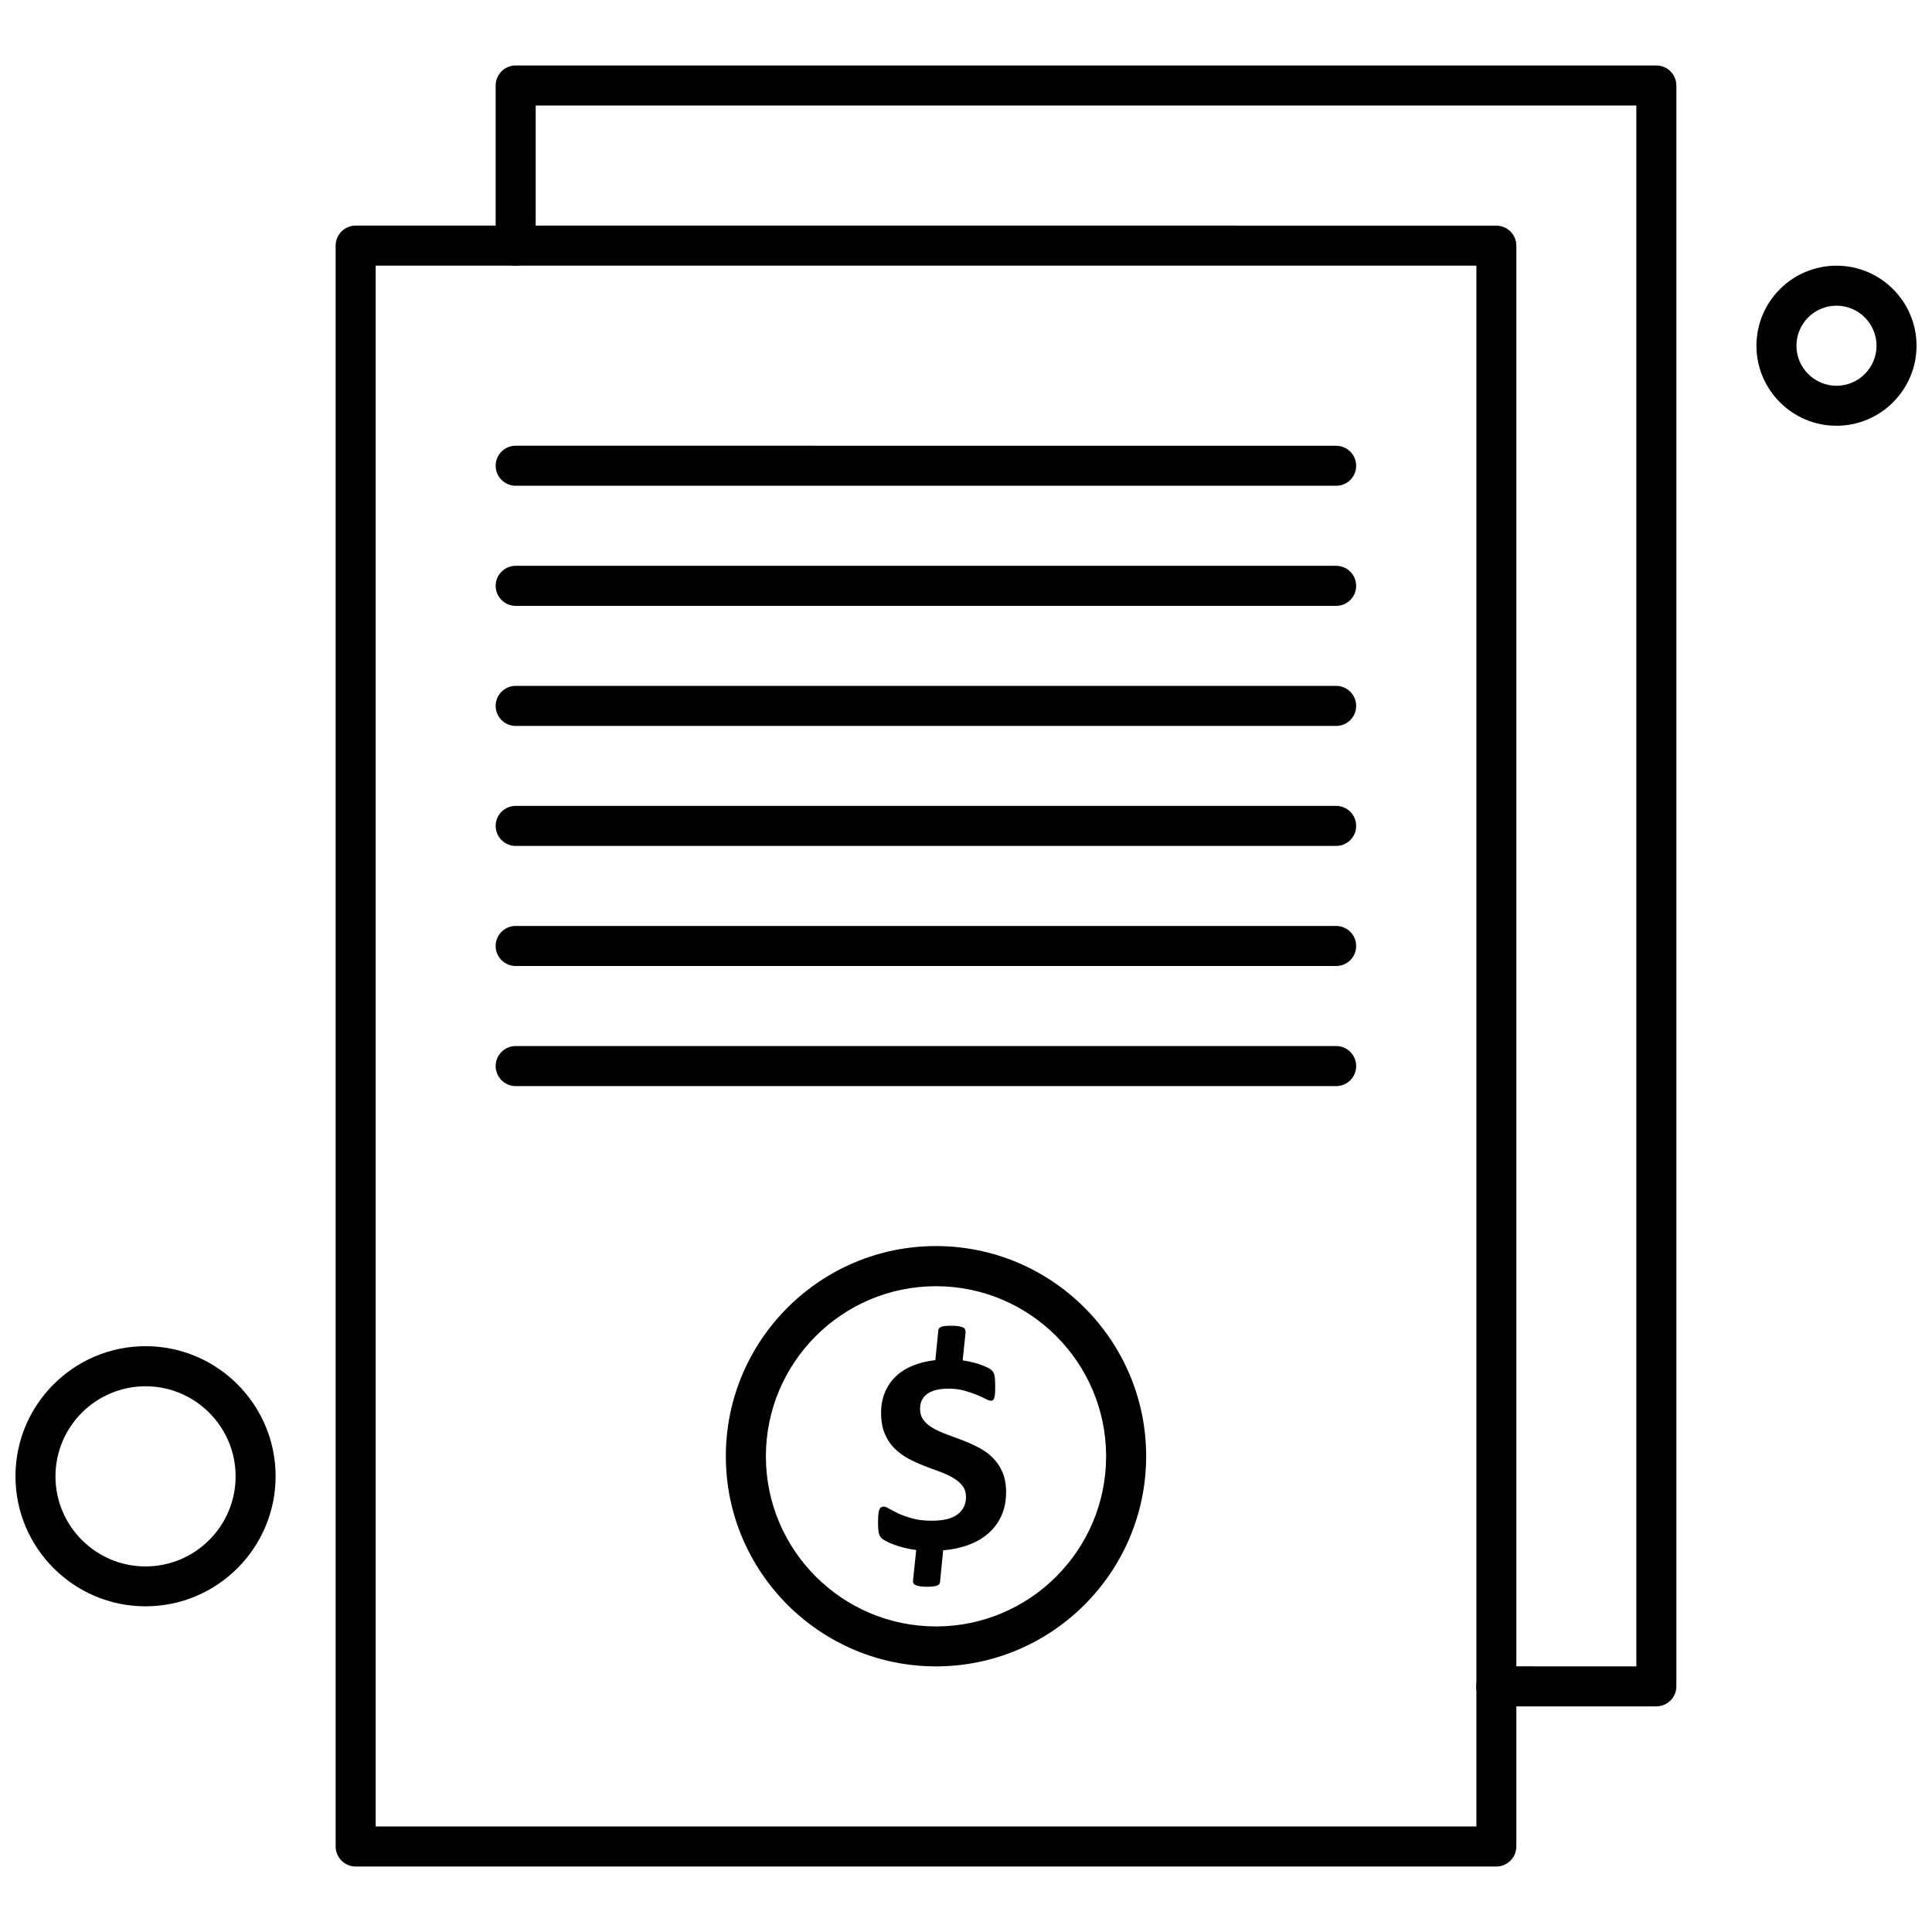 <?xml version="1.0" encoding="UTF-8"?>
<!-- Uploaded to: ICON Repo, www.svgrepo.com, Generator: ICON Repo Mixer Tools -->
<svg width="800px" height="800px" version="1.1" viewBox="144 144 512 512" xmlns="http://www.w3.org/2000/svg">
 <defs>
  <clipPath id="b">
   <path d="m148.09 500h69.906v70h-69.906z"/>
  </clipPath>
  <clipPath id="a">
   <path d="m609 214h42.902v43h-42.902z"/>
  </clipPath>
 </defs>
 <path d="m392.05 585.61c-30.711 0-55.695-24.984-55.695-55.695 0-30.711 24.988-55.695 55.695-55.695 30.711 0 55.695 24.988 55.695 55.695 0 30.711-25 55.695-55.695 55.695zm0-100.75c-24.859 0-45.082 20.223-45.082 45.082 0 24.859 20.223 45.082 45.082 45.082s45.082-20.223 45.082-45.082c0-24.859-20.238-45.082-45.082-45.082z" fill-rule="evenodd"/>
 <path d="m540.53 638.65h-302.27c-2.926 0-5.309-2.383-5.309-5.309v-424.25c0-2.926 2.383-5.309 5.309-5.309l302.28 0.016c2.926 0 5.309 2.383 5.309 5.309v424.25c-0.016 2.91-2.394 5.293-5.32 5.293zm-296.97-10.613h291.7v-413.64h-291.7z" fill-rule="evenodd"/>
 <path d="m582.95 596.21h-42.422c-2.926 0-5.309-2.383-5.309-5.309 0-2.926 2.383-5.309 5.309-5.309l37.117 0.016v-413.64h-291.68v37.129c0 2.926-2.383 5.305-5.309 5.305s-5.305-2.383-5.305-5.305v-42.438c0-2.926 2.383-5.309 5.305-5.309h302.29c2.926 0 5.305 2.383 5.305 5.309v424.25c0 2.926-2.383 5.293-5.305 5.293z" fill-rule="evenodd"/>
 <path d="m498.09 272.73h-217.43c-2.926 0-5.305-2.383-5.305-5.309s2.383-5.305 5.305-5.305l217.43 0.016c2.926 0 5.309 2.383 5.309 5.305 0 2.926-2.352 5.293-5.309 5.293z" fill-rule="evenodd"/>
 <path d="m498.09 304.56h-217.43c-2.926 0-5.305-2.383-5.305-5.305 0-2.926 2.383-5.309 5.305-5.309h217.43c2.926 0 5.309 2.383 5.309 5.309 0 2.926-2.352 5.305-5.309 5.305z" fill-rule="evenodd"/>
 <path d="m498.09 336.38h-217.43c-2.926 0-5.305-2.383-5.305-5.309s2.383-5.309 5.305-5.309h217.43c2.926 0 5.309 2.383 5.309 5.309s-2.352 5.309-5.309 5.309z" fill-rule="evenodd"/>
 <path d="m498.09 368.18h-217.43c-2.926 0-5.305-2.383-5.305-5.309 0-2.926 2.383-5.305 5.305-5.305h217.43c2.926 0 5.309 2.383 5.309 5.305 0 2.926-2.352 5.309-5.309 5.309z" fill-rule="evenodd"/>
 <path d="m498.09 400h-217.43c-2.926 0-5.305-2.383-5.305-5.305 0-2.926 2.383-5.309 5.305-5.309h217.43c2.926 0 5.309 2.383 5.309 5.309s-2.352 5.305-5.309 5.305z" fill-rule="evenodd"/>
 <path d="m498.09 431.83h-217.43c-2.926 0-5.305-2.383-5.305-5.309s2.383-5.309 5.305-5.309h217.43c2.926 0 5.309 2.383 5.309 5.309s-2.352 5.309-5.309 5.309z" fill-rule="evenodd"/>
 <g clip-path="url(#b)">
  <path d="m182.57 569.69c-19.012 0-34.469-15.457-34.469-34.469 0-19.012 15.457-34.469 34.469-34.469 19.012 0 34.469 15.461 34.469 34.469 0 19.012-15.461 34.469-34.469 34.469zm0-58.312c-13.16 0-23.871 10.711-23.871 23.871s10.711 23.871 23.871 23.871 23.871-10.711 23.871-23.871-10.711-23.871-23.871-23.871z" fill-rule="evenodd"/>
 </g>
 <g clip-path="url(#a)">
  <path d="m630.69 256.83c-11.699 0-21.211-9.512-21.211-21.211 0-11.699 9.512-21.211 21.211-21.211 11.699 0 21.211 9.512 21.211 21.211 0 11.684-9.512 21.211-21.211 21.211zm0-31.824c-5.848 0-10.613 4.762-10.613 10.613 0 5.848 4.762 10.613 10.613 10.613 5.848 0 10.613-4.766 10.613-10.613-0.016-5.863-4.766-10.613-10.613-10.613z" fill-rule="evenodd"/>
 </g>
 <path d="m410.62 539.55c0 2.238-0.398 4.254-1.199 6.051-0.785 1.785-1.922 3.348-3.371 4.641-1.453 1.305-3.211 2.348-5.277 3.133-2.051 0.773-4.332 1.266-6.824 1.48l-0.828 8.359c-0.027 0.215-0.082 0.387-0.172 0.547-0.094 0.16-0.254 0.293-0.508 0.387-0.254 0.105-0.586 0.199-1.012 0.254-0.426 0.066-0.973 0.105-1.629 0.105-0.828 0-1.508-0.039-2.012-0.121-0.508-0.082-0.906-0.188-1.188-0.332-0.277-0.145-0.48-0.332-0.559-0.559-0.094-0.238-0.121-0.508-0.066-0.785l0.828-7.93c-1.121-0.16-2.172-0.359-3.172-0.602-0.988-0.254-1.879-0.52-2.691-0.828-0.801-0.293-1.508-0.602-2.094-0.918-0.574-0.309-1.027-0.613-1.32-0.906-0.305-0.309-0.52-0.746-0.641-1.332-0.133-0.586-0.199-1.453-0.199-2.602 0-0.879 0.027-1.613 0.082-2.188 0.051-0.574 0.133-1.012 0.266-1.332 0.133-0.305 0.293-0.52 0.492-0.641 0.199-0.121 0.426-0.172 0.68-0.172 0.348 0 0.84 0.199 1.48 0.586 0.652 0.387 1.492 0.812 2.504 1.293 1.012 0.465 2.238 0.895 3.691 1.281 1.441 0.398 3.144 0.586 5.094 0.586 3.051 0 5.316-0.559 6.797-1.691 1.48-1.133 2.227-2.641 2.227-4.519 0-1.238-0.32-2.281-0.961-3.078-0.641-0.812-1.492-1.52-2.559-2.133-1.066-0.613-2.266-1.16-3.613-1.641-1.332-0.48-2.707-0.988-4.117-1.547-1.398-0.547-2.773-1.176-4.117-1.906-1.348-0.73-2.547-1.625-3.613-2.691-1.066-1.066-1.922-2.359-2.559-3.891-0.641-1.52-0.961-3.359-0.961-5.519 0-1.961 0.332-3.734 0.988-5.332 0.641-1.602 1.586-3 2.812-4.199 1.215-1.199 2.719-2.172 4.508-2.906 1.785-0.746 3.812-1.254 6.078-1.508l0.773-7.852c0.027-0.211 0.082-0.387 0.172-0.535 0.094-0.133 0.266-0.266 0.508-0.387 0.254-0.121 0.586-0.199 1-0.254 0.414-0.055 0.961-0.082 1.641-0.082 0.812 0 1.48 0.039 2.012 0.121 0.535 0.082 0.945 0.188 1.227 0.332 0.293 0.145 0.469 0.332 0.547 0.559 0.082 0.238 0.121 0.508 0.121 0.785l-0.773 7.387c0.719 0.105 1.492 0.238 2.293 0.426 0.812 0.188 1.574 0.398 2.266 0.641 0.707 0.254 1.348 0.508 1.922 0.785 0.574 0.266 0.973 0.52 1.188 0.746 0.227 0.211 0.387 0.438 0.504 0.652 0.121 0.227 0.215 0.492 0.281 0.828 0.066 0.32 0.105 0.719 0.133 1.172 0.027 0.453 0.039 0.973 0.039 1.574 0 0.812-0.012 1.48-0.051 2-0.039 0.52-0.121 0.918-0.227 1.188-0.094 0.281-0.215 0.453-0.348 0.547s-0.281 0.133-0.465 0.133c-0.332 0-0.84-0.16-1.48-0.508-0.652-0.332-1.453-0.691-2.414-1.094-0.945-0.387-2.039-0.746-3.281-1.094-1.227-0.332-2.586-0.508-4.078-0.508-1.348 0-2.504 0.133-3.477 0.387-0.961 0.266-1.734 0.625-2.332 1.105-0.602 0.465-1.039 1.027-1.332 1.68-0.281 0.641-0.426 1.359-0.426 2.148 0 1.211 0.32 2.254 0.973 3.078 0.652 0.84 1.52 1.547 2.598 2.148 1.078 0.602 2.309 1.145 3.664 1.641 1.375 0.492 2.762 1.012 4.188 1.559 1.414 0.547 2.812 1.184 4.172 1.906 1.375 0.707 2.586 1.598 3.652 2.652 1.066 1.055 1.934 2.332 2.586 3.824 0.641 1.492 0.973 3.293 0.973 5.414z"/>
</svg>